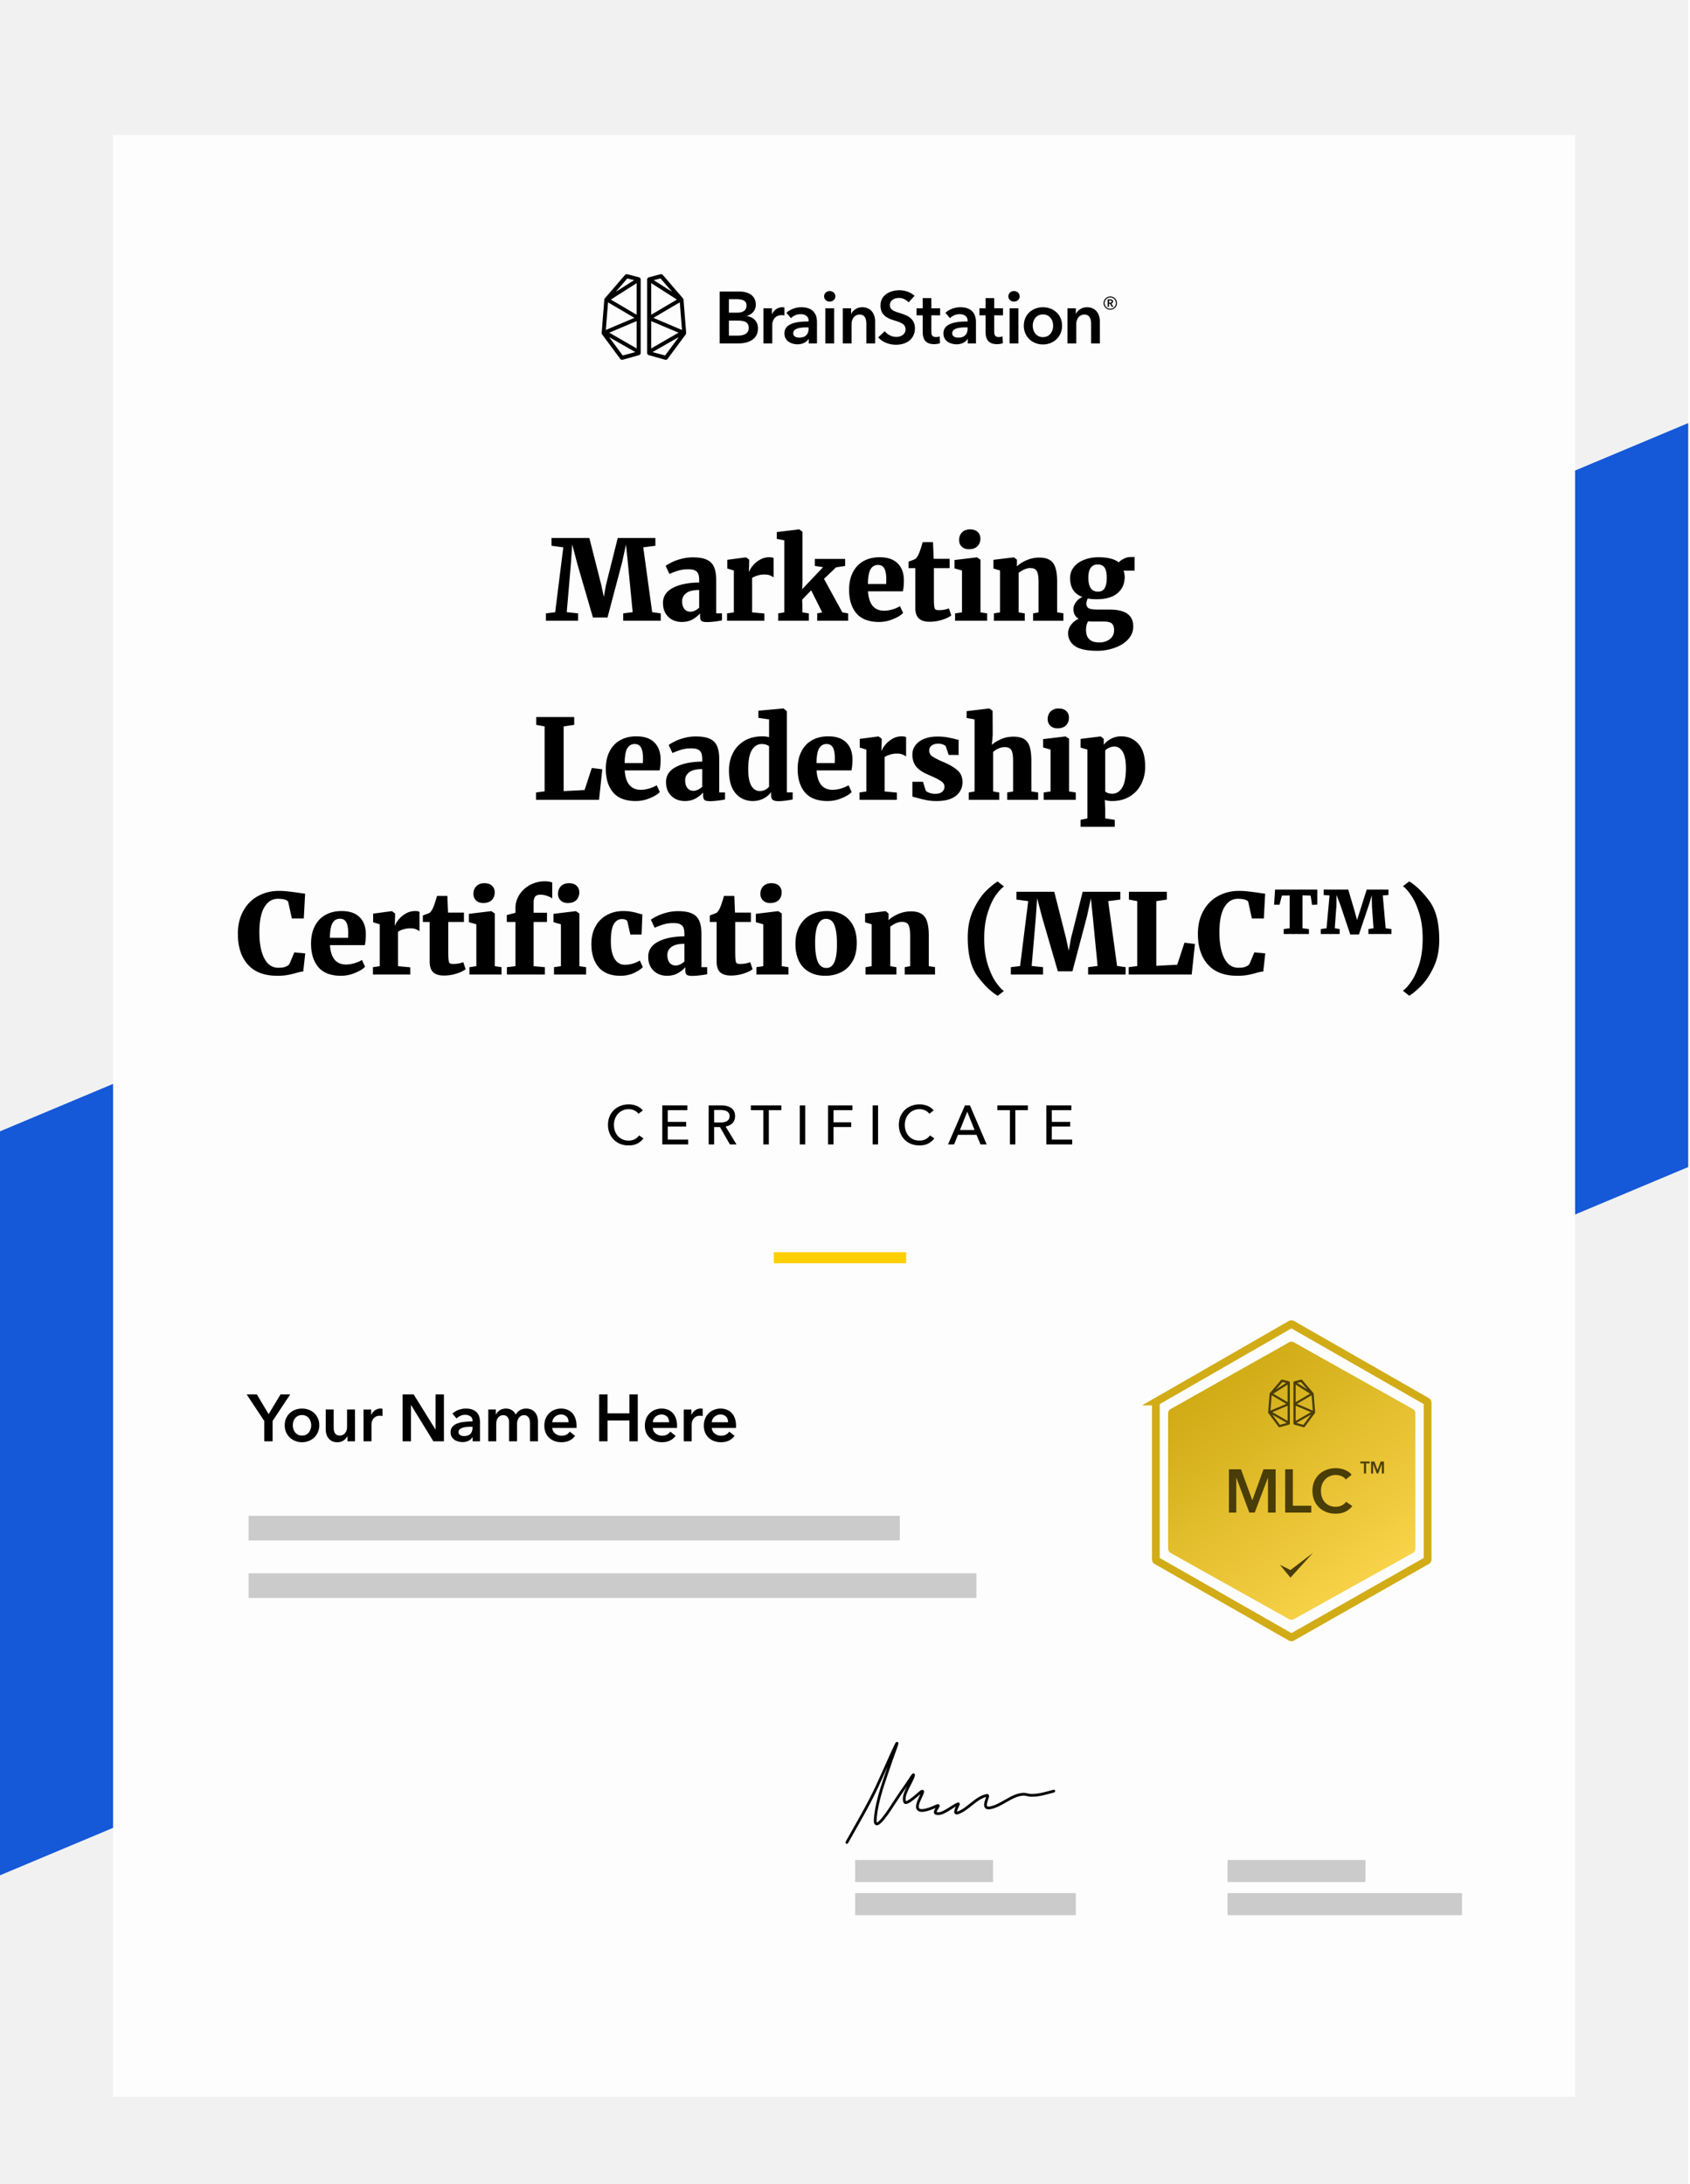 <svg xmlns="http://www.w3.org/2000/svg" width="387" height="500" fill="none"><path fill="#F1F1F1" d="M0 0h386.591v500H0z"/><path fill="#1558D8" d="M386.592 96.858 0 259.005v170.323l386.592-162.147V96.858Z"/><g filter="url(#marketing-leadership-cert-filter)"><path fill="#FDFDFD" d="M25.899 25.899h334.793v449.128H25.899z"/></g><path fill="#000" d="m60.512 325.314-4.032-6.079h2.334l2.699 4.517 2.729-4.517h2.213l-4.032 6.079v4.654h-1.91v-4.654Zm4.69.985c0-.576.1-1.096.303-1.561.212-.475.495-.879.849-1.213a3.718 3.718 0 0 1 1.258-.773c.485-.182 1-.273 1.546-.273s1.061.091 1.547.273c.485.182.904.44 1.258.773.354.334.632.738.834 1.213.212.465.318.985.318 1.561a3.82 3.82 0 0 1-.318 1.577c-.202.475-.48.884-.834 1.228a3.9 3.9 0 0 1-1.258.788c-.486.192-1.001.289-1.547.289a4.164 4.164 0 0 1-1.546-.289 3.9 3.9 0 0 1-1.258-.788 3.927 3.927 0 0 1-.85-1.228c-.202-.475-.303-1-.303-1.577Zm1.849 0c0 .283.04.566.121.849.091.283.223.536.394.758.172.223.39.405.652.546.263.142.576.212.94.212s.677-.07.94-.212a2.01 2.01 0 0 0 .652-.546c.172-.222.298-.475.38-.758.09-.283.136-.566.136-.849 0-.283-.046-.561-.137-.833a2.225 2.225 0 0 0-.379-.758c-.172-.223-.389-.4-.652-.531-.263-.142-.576-.212-.94-.212s-.677.07-.94.212c-.263.131-.48.308-.652.531a2.456 2.456 0 0 0-.394.758c-.08.272-.121.55-.121.833Zm14.24 3.669h-1.727v-1.167h-.03c-.162.364-.445.687-.85.97-.394.273-.864.41-1.41.41-.475 0-.884-.081-1.228-.243a2.59 2.59 0 0 1-.833-.667 2.738 2.738 0 0 1-.47-.94 3.957 3.957 0 0 1-.152-1.092v-4.548h1.82v4.033c0 .212.014.435.045.667.03.232.096.445.197.637.1.182.237.333.41.455.181.121.419.181.712.181.283 0 .53-.055.743-.166.222-.122.399-.273.53-.455.142-.182.248-.389.319-.622.07-.242.106-.485.106-.727v-4.003h1.819v7.277Zm1.957-7.277h1.743v1.213h.03a2.66 2.66 0 0 1 .85-1.031 2.116 2.116 0 0 1 1.5-.379c.082 0 .152.01.213.03v1.668a2.69 2.69 0 0 0-.318-.061 1.974 1.974 0 0 0-.243-.015c-.414 0-.748.076-1 .228-.253.151-.45.333-.592.546a1.953 1.953 0 0 0-.288.651c-.05.223-.076.4-.076.531v3.896h-1.819v-7.277Zm8.949-3.456h2.531l4.988 8.035h.03v-8.035h1.911v10.733h-2.426l-5.094-8.293h-.03v8.293h-1.91v-10.733Zm16.028 9.808h-.045c-.182.324-.475.592-.879.804a3.05 3.05 0 0 1-1.38.303c-.293 0-.601-.04-.925-.121a2.798 2.798 0 0 1-.879-.364 2.44 2.44 0 0 1-.667-.697c-.172-.293-.258-.652-.258-1.077 0-.545.152-.98.455-1.304a3.042 3.042 0 0 1 1.198-.742 6.469 6.469 0 0 1 1.607-.334 17.116 17.116 0 0 1 1.743-.091v-.182c0-.455-.167-.788-.5-1-.324-.223-.713-.334-1.168-.334-.384 0-.753.081-1.106.243a2.962 2.962 0 0 0-.88.591l-.94-1.107c.415-.384.89-.672 1.426-.864a4.942 4.942 0 0 1 1.652-.288c.647 0 1.177.091 1.592.273.424.182.758.419 1 .712.243.294.41.622.501.986.101.364.151.728.151 1.091v4.427h-1.698v-.925Zm-.03-2.395h-.409a9.7 9.7 0 0 0-.925.046c-.323.02-.622.075-.895.166-.272.081-.5.203-.682.364-.182.152-.273.364-.273.637 0 .172.036.318.107.44a.97.97 0 0 0 .303.273c.121.07.257.121.409.151.152.03.303.046.455.046.626 0 1.102-.167 1.425-.501.323-.333.485-.788.485-1.364v-.258Zm12.307-4.169c.475 0 .88.086 1.213.258.344.161.622.379.834.652.222.273.384.586.485.94.101.353.152.717.152 1.091v4.548h-1.819v-4.032c0-.213-.016-.435-.046-.667a1.722 1.722 0 0 0-.197-.622 1.263 1.263 0 0 0-.425-.47c-.171-.121-.404-.182-.697-.182-.283 0-.525.061-.728.182a1.593 1.593 0 0 0-.5.47 2.016 2.016 0 0 0-.288.652 2.734 2.734 0 0 0-.091.697v3.972h-1.819v-4.396c0-.455-.111-.829-.334-1.122-.212-.303-.551-.455-1.015-.455-.273 0-.511.061-.713.182a1.494 1.494 0 0 0-.5.44 2.264 2.264 0 0 0-.288.636 2.8 2.8 0 0 0-.091.713v4.002h-1.82v-7.277h1.729v1.168h.03c.081-.182.187-.354.318-.516.142-.162.304-.308.486-.44a2.29 2.29 0 0 1 .651-.303 2.53 2.53 0 0 1 .804-.121c.566 0 1.036.126 1.41.379.374.253.662.586.864 1.001.243-.445.566-.784.97-1.016.405-.243.88-.364 1.425-.364Zm9.698 3.123c0-.232-.036-.455-.106-.667a1.446 1.446 0 0 0-.304-.561 1.424 1.424 0 0 0-.545-.379 1.752 1.752 0 0 0-.758-.152c-.546 0-1.011.167-1.395.501-.374.323-.581.743-.622 1.258h3.73Zm1.819.819v.242c0 .081-.005.162-.015.243h-5.534c.021.263.086.505.197.728.122.212.278.399.47.56.192.152.41.273.652.364.243.091.496.137.758.137.455 0 .839-.081 1.152-.243.314-.172.572-.404.774-.697l1.212.97c-.717.97-1.758 1.456-3.123 1.456a4.553 4.553 0 0 1-1.561-.258 3.886 3.886 0 0 1-1.243-.758 3.539 3.539 0 0 1-.819-1.183 4.253 4.253 0 0 1-.288-1.607c0-.586.096-1.117.288-1.592a3.633 3.633 0 0 1 2.032-2.016 4.045 4.045 0 0 1 1.531-.288c.505 0 .97.086 1.395.258.434.161.808.409 1.121.743.314.323.556.732.728 1.228.182.485.273 1.056.273 1.713Zm5.188-7.186h1.91v4.336h5.019v-4.336h1.91v10.733h-1.91v-4.76h-5.019v4.76h-1.91v-10.733Zm16.014 6.367a2.09 2.09 0 0 0-.107-.667 1.43 1.43 0 0 0-.303-.561 1.42 1.42 0 0 0-.546-.379 1.746 1.746 0 0 0-.758-.152c-.545 0-1.01.167-1.394.501-.374.323-.581.743-.622 1.258h3.73Zm1.819.819v.242c0 .081-.005.162-.015.243h-5.534c.02.263.086.505.197.728.121.212.278.399.47.56.192.152.409.273.652.364.243.091.495.137.758.137.455 0 .839-.081 1.152-.243.314-.172.571-.404.773-.697l1.213.97c-.717.97-1.758 1.456-3.123 1.456a4.553 4.553 0 0 1-1.561-.258 3.875 3.875 0 0 1-1.243-.758 3.539 3.539 0 0 1-.819-1.183 4.253 4.253 0 0 1-.288-1.607c0-.586.096-1.117.288-1.592a3.633 3.633 0 0 1 2.031-2.016 4.05 4.05 0 0 1 1.532-.288c.505 0 .97.086 1.394.258.435.161.809.409 1.122.743.314.323.556.732.728 1.228.182.485.273 1.056.273 1.713Zm1.534-3.73h1.744v1.213h.03c.202-.424.485-.768.849-1.031a2.116 2.116 0 0 1 1.501-.379c.081 0 .152.01.212.03v1.668a2.673 2.673 0 0 0-.318-.061 1.981 1.981 0 0 0-.243-.015c-.414 0-.748.076-1 .228a1.81 1.81 0 0 0-.592.546 1.97 1.97 0 0 0-.288.651c-.05.223-.075.4-.075.531v3.896h-1.82v-7.277Zm10.153 2.911c0-.232-.035-.455-.106-.667a1.457 1.457 0 0 0-.303-.561 1.435 1.435 0 0 0-.546-.379 1.749 1.749 0 0 0-.758-.152c-.546 0-1.011.167-1.395.501a1.778 1.778 0 0 0-.621 1.258h3.729Zm1.819.819v.242c0 .081-.005.162-.015.243h-5.533c.02.263.085.505.197.728.121.212.278.399.47.56.192.152.409.273.651.364.243.091.496.137.758.137.455 0 .839-.081 1.153-.243a2.23 2.23 0 0 0 .773-.697l1.213.97c-.718.97-1.759 1.456-3.123 1.456a4.558 4.558 0 0 1-1.562-.258 3.886 3.886 0 0 1-1.243-.758 3.539 3.539 0 0 1-.819-1.183 4.253 4.253 0 0 1-.288-1.607c0-.586.096-1.117.288-1.592a3.633 3.633 0 0 1 2.032-2.016 4.045 4.045 0 0 1 1.531-.288c.505 0 .97.086 1.395.258.434.161.808.409 1.122.743.313.323.556.732.727 1.228.182.485.273 1.056.273 1.713Z"/><path fill="#CBCBCB" d="M195.823 425.83h31.584v5.053h-31.584zM56.929 347.034h149.123v5.639H56.929zM56.929 360.192h166.667v5.639H56.929zM281.1 425.83h31.584v5.053H281.1zM195.823 433.411h50.535v5.053h-50.535zM281.1 433.411h53.693v5.053H281.1z"/><path stroke="#000" stroke-linecap="round" stroke-linejoin="round" stroke-width=".632" d="M193.927 421.803c2.34-4.19 4.812-8.33 6.849-12.675 1.475-3.146 2.822-6.35 4.318-9.487 1.076-2.254-.881 2.941-.958 3.175-1.429 4.349-3.346 9.015-3.705 13.603-.296 3.772 3.831-2.934 4.203-3.501 1.05-1.597 2.107-3.187 3.22-4.743.419-.586 1.493-2.405 1.329-1.707-.363 1.547-2.738 4.528-1.98 6.099.366.76 3.317-2.093 3.718-2.359.655-.437.274.316.153.627-.326.836-1.19 2.168-.946 3.1.357 1.355 3.616-.131 4.319-.465 1.31-.621-.94 1.385-.077 1.682 1.434.493 3.742-1.732 5.06-2.184.274-.094-1.444 2.542-.064 2.058 2.352-.825 4.218-3.589 6.67-3.99.688-.113-1.667 3.307.753 2.836 2.602-.507 4.826-2.932 7.475-3.1.636-.04 1.251.241 1.891.251 1.777.028 3.457-.519 5.149-.966"/><path fill="#000" fill-rule="evenodd" d="M166.913 76.847h1.896c1.09 0 2.651-.218 2.651-1.777 0-1.24-.856-1.677-2.568-1.677h-1.979v3.454Zm0-5.265h1.879c1.409 0 2.164-.587 2.164-1.61 0-1.057-.755-1.476-2.349-1.476h-1.694v3.086Zm-2.114-4.829h4.63c1.796 0 3.641.822 3.641 2.985 0 1.341-.839 2.23-2.063 2.599v.033c1.493.202 2.567 1.208 2.567 2.8 0 2.583-2.249 3.455-4.497 3.455h-4.278V66.753ZM174.832 70.576h1.93v1.341h.033c.437-.922 1.292-1.576 2.349-1.576.151 0 .353.017.487.05v1.845a2.354 2.354 0 0 0-.621-.084c-1.812 0-2.164 1.576-2.164 2.163v4.31h-2.014v-8.05ZM185.168 74.953h-.453c-1.275 0-3.07.15-3.07 1.341 0 .771.721 1.006 1.409 1.006 1.376 0 2.114-.788 2.114-2.062v-.285Zm.033 2.65h-.05c-.402.703-1.359 1.223-2.5 1.223-1.292 0-3.02-.62-3.02-2.498 0-2.398 3.02-2.734 5.537-2.734v-.2c0-.99-.839-1.477-1.846-1.477-.855 0-1.677.403-2.198.923l-1.04-1.224c.906-.839 2.181-1.275 3.406-1.275 2.886 0 3.591 1.778 3.591 3.388v4.896h-1.88v-1.023ZM188.993 78.625h2.014v-8.049h-2.014v8.049Zm.99-11.989c.738 0 1.309.52 1.309 1.207 0 .688-.571 1.207-1.309 1.207s-1.275-.57-1.275-1.207c0-.637.537-1.207 1.275-1.207ZM192.987 70.576h1.912v1.291h.034c.352-.805 1.309-1.526 2.5-1.526 2.097 0 2.97 1.61 2.97 3.253v5.03h-2.014v-4.46c0-.955-.218-2.146-1.51-2.146-1.275 0-1.879 1.107-1.879 2.18v4.427h-2.013v-8.05ZM208.054 69.234c-.453-.587-1.343-1.022-2.181-1.022-.974 0-2.098.47-2.098 1.626 0 1.09.923 1.409 2.265 1.828 1.527.47 3.473 1.14 3.473 3.47 0 2.55-1.996 3.79-4.328 3.79-1.544 0-3.138-.587-4.078-1.693l1.51-1.409c.588.805 1.661 1.308 2.601 1.308.99 0 2.148-.486 2.148-1.76 0-1.241-1.242-1.593-2.735-2.063-1.443-.453-3.003-1.157-3.003-3.37 0-2.415 2.198-3.488 4.345-3.488 1.192 0 2.55.42 3.456 1.274l-1.375 1.51ZM209.883 72.186v-1.61h1.409v-2.33h1.98v2.33h2.013v1.61h-2.013v3.74c0 .72.168 1.24 1.057 1.24.268 0 .621-.05.856-.168l.067 1.577c-.352.134-.89.218-1.343.218-2.13 0-2.617-1.308-2.617-2.851v-3.756h-1.409ZM221.577 74.953h-.453c-1.275 0-3.07.15-3.07 1.341 0 .771.721 1.006 1.409 1.006 1.376 0 2.114-.788 2.114-2.062v-.285Zm.034 2.65h-.051c-.402.703-1.358 1.223-2.499 1.223-1.292 0-3.02-.62-3.02-2.498 0-2.398 3.02-2.734 5.536-2.734v-.2c0-.99-.839-1.477-1.845-1.477-.856 0-1.678.403-2.198.923l-1.04-1.224c.906-.839 2.18-1.275 3.405-1.275 2.886 0 3.591 1.778 3.591 3.388v4.896h-1.879v-1.023ZM224.28 72.186v-1.61h1.41v-2.33h1.98v2.33h2.013v1.61h-2.013v3.74c0 .72.168 1.24 1.057 1.24.268 0 .62-.05.855-.168l.068 1.577c-.353.134-.89.218-1.343.218-2.131 0-2.617-1.308-2.617-2.851v-3.756h-1.41ZM231.193 78.625h2.013v-8.049h-2.013v8.049Zm.99-11.989c.738 0 1.309.52 1.309 1.207 0 .688-.571 1.207-1.309 1.207-.739 0-1.275-.57-1.275-1.207 0-.637.536-1.207 1.275-1.207ZM238.827 77.183c1.594 0 2.332-1.358 2.332-2.616s-.738-2.582-2.332-2.582c-1.594 0-2.332 1.324-2.332 2.582 0 1.258.738 2.616 2.332 2.616Zm0-6.842c2.433 0 4.379 1.694 4.379 4.226s-1.946 4.293-4.379 4.293-4.379-1.761-4.379-4.293 1.946-4.226 4.379-4.226ZM244.448 70.576h1.913v1.291h.033c.353-.805 1.309-1.526 2.5-1.526 2.097 0 2.97 1.61 2.97 3.253v5.03h-2.013v-4.46c0-.955-.218-2.146-1.51-2.146-1.276 0-1.88 1.107-1.88 2.18v4.427h-2.013v-8.05ZM254.205 69.278a.664.664 0 0 0 .256-.05c.08-.034.12-.102.12-.205 0-.094-.037-.157-.111-.188a.58.58 0 0 0-.231-.047h-.282v.49h.248Zm-.557-.752h.604c.081 0 .159.01.235.027a.63.63 0 0 1 .205.087c.06.04.108.092.144.155.036.062.054.14.054.234a.432.432 0 0 1-.108.306.533.533 0 0 1-.288.157l.463.752h-.376l-.402-.718h-.222v.718h-.309v-1.718Zm-.692.865c0 .175.034.34.101.497.067.156.159.294.275.412a1.273 1.273 0 0 0 .913.38 1.267 1.267 0 0 0 .914-.38c.116-.118.207-.256.274-.412.068-.157.102-.322.102-.497a1.297 1.297 0 0 0-.376-.912 1.3 1.3 0 0 0-1.417-.275 1.3 1.3 0 0 0-.41.275 1.3 1.3 0 0 0-.376.912Zm-.241 0a1.502 1.502 0 0 1 .45-1.077 1.58 1.58 0 0 1 .486-.325c.186-.08.384-.12.594-.12.211 0 .409.04.595.12.185.08.348.189.486.326a1.518 1.518 0 0 1 .45 1.076c0 .21-.041.407-.121.59a1.529 1.529 0 0 1-1.41.92 1.519 1.519 0 0 1-1.08-.44 1.513 1.513 0 0 1-.329-.48 1.445 1.445 0 0 1-.121-.59ZM145.784 72.061l-5.895-3.478 5.896-3.762-.001 7.24Zm-6.267 4.103 6.267-2.651.001 6.256-6.268-3.605Zm3.091 5.223-3.135-4.216 6.011 3.438-2.876.778Zm-3.373-12.168 6.043 3.553-6.547 2.773.504-6.326Zm4.417-5.472 1.558.384-4.212 2.683 2.654-3.067Zm2.66-.264-2.655-.692a.56.56 0 0 0-.554.174l-4.571 5.31a.649.649 0 0 0-.152.361l-.599 7.535a.62.62 0 0 0 .117.409l4.124 5.571a.545.545 0 0 0 .581.2l3.714-1.036a.536.536 0 0 0 .394-.515l-.001-7.651.001-9.15a.533.533 0 0 0-.399-.516ZM149.627 72.772l6.043-3.553.503 6.326-6.546-2.773Zm2.669 8.615-2.876-.778 6.011-3.438-3.135 4.216Zm-3.176-7.874 6.268 2.651-6.268 3.605v-6.256Zm5.895-4.93-5.895 3.479V64.82l5.895 3.763Zm-3.763-4.836 2.654 3.067-4.212-2.682 1.558-.385Zm5.12 4.527-4.571-5.309a.559.559 0 0 0-.554-.174l-2.655.693a.534.534 0 0 0-.399.516l.001 9.149-.001 7.65c0 .241.162.453.394.516l3.715 1.035a.546.546 0 0 0 .581-.199l4.123-5.57a.627.627 0 0 0 .118-.41l-.6-7.535a.649.649 0 0 0-.152-.362Z" clip-rule="evenodd"/><path fill="#000" d="m128.993 125.307-2.703-.357v-1.785h8.67l2.703 10.659.612 2.83.51-2.83 2.677-10.659h8.619v1.785l-2.779.357 2.04 14.841 1.963.28v1.683h-8.593v-1.683l2.167-.28-1.071-10.991-.459-4.488-.892 4.08-3.341 12.623h-3.34l-3.57-12.266-1.173-4.462-.306 4.513-.944 10.991 2.601.28v1.683h-7.369v-1.683l2.116-.255 1.862-14.866Zm22.827 12.724c0-1.496.756-2.643 2.269-3.442 1.53-.799 3.536-1.207 6.018-1.224v-.51c0-.612-.068-1.097-.204-1.454a1.403 1.403 0 0 0-.739-.79c-.357-.187-.884-.281-1.581-.281-.833 0-1.581.102-2.244.306a15.29 15.29 0 0 0-2.04.765l-.867-1.836c.272-.221.714-.484 1.326-.79.612-.323 1.343-.595 2.193-.816a10.165 10.165 0 0 1 2.703-.357c1.36 0 2.422.178 3.187.535.782.357 1.335.91 1.658 1.658.34.748.51 1.768.51 3.06v7.573h1.326v1.607a18.9 18.9 0 0 1-1.632.255c-.697.085-1.292.127-1.785.127-.646 0-1.08-.093-1.301-.28-.204-.187-.306-.561-.306-1.122v-.587c-.425.51-.994.969-1.708 1.377-.714.391-1.539.587-2.474.587-.799 0-1.53-.17-2.193-.51a4.127 4.127 0 0 1-1.555-1.505c-.374-.663-.561-1.445-.561-2.346Zm6.298 2.015c.306 0 .646-.085 1.02-.255.374-.187.697-.408.969-.663v-4.055c-1.326 0-2.312.238-2.958.714-.629.476-.943 1.088-.943 1.836 0 .765.17 1.36.51 1.785.34.425.807.638 1.402.638Zm8.372.382 1.556-.229v-9.588l-1.505-.459v-1.989l4.233-.561h.077l.714.535v.612l-.077 2.117h.077c.119-.391.391-.842.816-1.352.425-.527.96-.977 1.606-1.351a4.145 4.145 0 0 1 2.142-.587c.442 0 .782.06 1.02.179v4.437a3.488 3.488 0 0 0-.892-.485c-.306-.119-.706-.178-1.199-.178a5.06 5.06 0 0 0-1.657.255c-.493.153-.884.331-1.173.535v7.88l2.805.255v1.657h-8.543v-1.683Zm13.119-16.728-1.734-.331v-1.556l5.075-.612h.076l.74.536v11.908l-.077 1.25 4.794-5.049-1.887-.281v-1.606h6.936v1.606l-2.091.332-2.754 2.626 4.208 7.676 1.326.229v1.683h-7.089v-1.683l1.147-.229-2.524-5.049-2.066 2.142.051 1.3v1.607l1.479.229v1.683h-7.012v-1.683l1.402-.229V123.7Zm21.687 18.692c-2.329 0-4.054-.655-5.176-1.964-1.122-1.326-1.683-3.128-1.683-5.406 0-1.547.289-2.881.867-4.003.578-1.122 1.385-1.972 2.422-2.55 1.054-.595 2.287-.893 3.698-.893 1.785 0 3.145.451 4.08 1.352.952.901 1.445 2.176 1.479 3.825 0 1.088-.077 1.963-.23 2.626h-7.981c.085 1.445.433 2.55 1.045 3.315.629.748 1.505 1.122 2.627 1.122.629 0 1.283-.102 1.963-.306.697-.221 1.258-.467 1.683-.739l.714 1.555c-.442.493-1.198.961-2.269 1.403a8.303 8.303 0 0 1-3.239.663Zm1.632-8.696.026-1.071c0-1.071-.145-1.887-.434-2.448-.289-.561-.782-.841-1.479-.841-.714 0-1.266.314-1.657.943-.391.612-.604 1.751-.638 3.417h4.182Zm9.963 8.645c-1.122 0-1.955-.255-2.499-.765-.527-.527-.79-1.335-.79-2.423v-9.078h-1.556v-1.479l.51-.204c.408-.136.765-.28 1.071-.433.34-.323.612-.748.816-1.275.255-.612.536-1.471.842-2.576h2.371l.153 3.825h3.647v2.142h-3.596v6.758c0 .935.026 1.589.077 1.963.051.374.144.621.28.74.153.102.425.153.816.153.799 0 1.556-.136 2.27-.408l.535 1.606c-.476.391-1.181.731-2.116 1.02a9.54 9.54 0 0 1-2.831.434Zm8.956-16.601c-.663 0-1.199-.195-1.607-.586-.408-.391-.612-.893-.612-1.505 0-.714.221-1.3.663-1.759.459-.459 1.071-.689 1.836-.689.765 0 1.352.196 1.76.587.408.391.612.892.612 1.504 0 .731-.23 1.326-.689 1.785-.459.442-1.105.663-1.938.663h-.025Zm-1.556 4.871-1.708-.485v-1.912l5.1-.612h.051l.79.535v12.062l1.53.229v1.683h-7.344v-1.683l1.581-.229v-9.588Zm8.707 0-1.504-.459v-1.989l4.641-.561h.076l.663.535v.944l-.025.586c.595-.561 1.351-1.037 2.269-1.428a7.281 7.281 0 0 1 2.882-.586c1.02 0 1.819.187 2.397.561.595.357 1.02.935 1.275 1.734.272.799.408 1.887.408 3.264v6.987l1.428.204v1.708h-6.936v-1.683l1.249-.229v-6.962c0-.816-.059-1.445-.178-1.887-.102-.459-.289-.79-.561-.994-.272-.204-.663-.306-1.173-.306-.782 0-1.666.365-2.652 1.096v9.053l1.402.229v1.683h-7.063v-1.683l1.402-.229v-9.588Zm22.247 18.385c-2.346 0-4.046-.365-5.1-1.096-1.037-.731-1.556-1.709-1.556-2.933 0-.68.23-1.326.689-1.938a4.289 4.289 0 0 1 1.734-1.377c-.799-.459-1.199-1.19-1.199-2.193 0-.544.187-1.071.561-1.581a3.509 3.509 0 0 1 1.505-1.198c-1.887-.697-2.831-2.142-2.831-4.335 0-.969.289-1.811.867-2.525.578-.731 1.36-1.283 2.346-1.657.986-.391 2.074-.587 3.264-.587 2.125 0 3.681.391 4.667 1.173.238-.289.612-.561 1.122-.816a3.319 3.319 0 0 1 1.581-.408h.918v3.111h-2.525c.17.476.255.961.255 1.454 0 1.564-.552 2.805-1.657 3.723-1.105.918-2.678 1.377-4.718 1.377-.833 0-1.521-.06-2.065-.179a4.161 4.161 0 0 0-.255.638 2.505 2.505 0 0 0-.077.535c0 .527.196.893.587 1.097.391.187 1.105.28 2.142.28h2.626c3.587 0 5.381 1.284 5.381 3.851 0 1.122-.391 2.108-1.173 2.958-.782.85-1.811 1.496-3.086 1.938a11.585 11.585 0 0 1-4.003.688Zm.178-13.54c.714 0 1.224-.264 1.53-.791.323-.544.485-1.317.485-2.32 0-1.088-.162-1.879-.485-2.372-.323-.493-.841-.739-1.555-.739-1.445 0-2.168 1.003-2.168 3.009 0 2.142.731 3.213 2.193 3.213Zm.306 11.628c.935 0 1.734-.247 2.397-.74.663-.493.995-1.19.995-2.091 0-.714-.179-1.224-.536-1.53-.357-.289-.986-.433-1.887-.433h-2.601c-.272 0-.578-.017-.918-.051-.323.527-.484 1.181-.484 1.963 0 1.921 1.011 2.882 3.034 2.882Zm-127.018 19.223-1.913-.357v-1.785h8.696v1.785l-2.423.357v14.815l4.794-.255 1.658-5.049 2.397.306-.74 6.987h-14.433v-1.683l1.964-.255v-14.866Zm20.875 17.085c-2.329 0-4.055-.655-5.177-1.964-1.122-1.326-1.683-3.128-1.683-5.406 0-1.547.289-2.881.867-4.003.578-1.122 1.386-1.972 2.423-2.55 1.054-.595 2.286-.893 3.697-.893 1.785 0 3.145.451 4.08 1.352.952.901 1.445 2.176 1.479 3.825 0 1.088-.076 1.963-.229 2.626h-7.982c.085 1.445.434 2.55 1.046 3.315.629.748 1.504 1.122 2.626 1.122.629 0 1.284-.102 1.964-.306.697-.221 1.258-.467 1.683-.739l.714 1.555c-.442.493-1.199.961-2.27 1.403a8.298 8.298 0 0 1-3.238.663Zm1.632-8.696.025-1.071c0-1.071-.144-1.887-.433-2.448-.289-.561-.782-.841-1.479-.841-.714 0-1.267.314-1.658.943-.391.612-.603 1.751-.637 3.417h4.182Zm5.296 4.335c0-1.496.757-2.643 2.27-3.442 1.53-.799 3.536-1.207 6.018-1.224v-.51c0-.612-.068-1.097-.204-1.454a1.405 1.405 0 0 0-.74-.79c-.357-.187-.884-.281-1.581-.281-.833 0-1.581.102-2.244.306a15.29 15.29 0 0 0-2.04.765l-.867-1.836c.272-.221.714-.484 1.326-.79.612-.323 1.343-.595 2.193-.816a10.165 10.165 0 0 1 2.703-.357c1.36 0 2.423.178 3.188.535.782.357 1.334.91 1.657 1.658.34.748.51 1.768.51 3.06v7.573h1.326v1.607a18.9 18.9 0 0 1-1.632.255c-.697.085-1.292.127-1.785.127-.646 0-1.079-.093-1.3-.28-.204-.187-.306-.561-.306-1.122v-.587c-.425.51-.995.969-1.709 1.377-.714.391-1.538.587-2.473.587-.799 0-1.53-.17-2.193-.51a4.13 4.13 0 0 1-1.556-1.505c-.374-.663-.561-1.445-.561-2.346Zm6.299 2.015c.306 0 .646-.085 1.02-.255.374-.187.697-.408.969-.663v-4.055c-1.326 0-2.312.238-2.958.714-.629.476-.944 1.088-.944 1.836 0 .765.17 1.36.51 1.785.34.425.808.638 1.403.638Zm13.625 2.346c-1.632 0-2.958-.587-3.978-1.76s-1.53-2.932-1.53-5.278c0-1.411.289-2.703.867-3.876a6.848 6.848 0 0 1 2.601-2.831c1.156-.714 2.55-1.071 4.182-1.071.493 0 1.003.06 1.53.179V164.7l-2.448-.357v-1.632l5.635-.51h.128l.765.612v18.59h1.326v1.632c-1.309.255-2.397.382-3.264.382-.595 0-1.029-.102-1.301-.306-.255-.187-.382-.561-.382-1.122v-.637c-.408.595-.995 1.088-1.76 1.479a5.337 5.337 0 0 1-2.371.561Zm1.53-2.295c.476 0 .892-.094 1.249-.281.374-.204.672-.442.893-.714v-9.231c-.119-.153-.34-.28-.663-.382a3.13 3.13 0 0 0-.995-.153c-.952 0-1.708.459-2.269 1.377-.561.901-.842 2.38-.842 4.437 0 1.683.238 2.932.714 3.748.476.799 1.114 1.199 1.913 1.199Zm15.552 2.295c-2.329 0-4.054-.655-5.176-1.964-1.122-1.326-1.683-3.128-1.683-5.406 0-1.547.289-2.881.867-4.003.578-1.122 1.385-1.972 2.422-2.55 1.054-.595 2.287-.893 3.698-.893 1.785 0 3.145.451 4.08 1.352.952.901 1.445 2.176 1.479 3.825 0 1.088-.077 1.963-.23 2.626h-7.981c.085 1.445.433 2.55 1.045 3.315.629.748 1.505 1.122 2.627 1.122.629 0 1.283-.102 1.963-.306.697-.221 1.258-.467 1.683-.739l.714 1.555c-.442.493-1.198.961-2.269 1.403a8.303 8.303 0 0 1-3.239.663Zm1.632-8.696.026-1.071c0-1.071-.145-1.887-.434-2.448-.289-.561-.782-.841-1.479-.841-.714 0-1.266.314-1.657.943-.391.612-.604 1.751-.638 3.417h4.182Zm5.679 6.732 1.556-.229v-9.588l-1.505-.459v-1.989l4.233-.561h.077l.714.535v.612l-.077 2.117h.077c.119-.391.391-.842.816-1.352.425-.527.96-.977 1.606-1.351a4.145 4.145 0 0 1 2.142-.587c.442 0 .782.06 1.02.179v4.437a3.488 3.488 0 0 0-.892-.485c-.306-.119-.706-.178-1.199-.178a5.06 5.06 0 0 0-1.657.255c-.493.153-.884.331-1.173.535v7.88l2.805.255v1.657h-8.543v-1.683Zm15.159-.433c.119.187.391.357.816.51a4.03 4.03 0 0 0 1.326.229c.697 0 1.224-.144 1.581-.433.374-.306.561-.697.561-1.173 0-.51-.238-.927-.714-1.25-.476-.34-1.258-.748-2.346-1.224l-.969-.433c-1.105-.493-1.938-1.088-2.499-1.785-.544-.714-.816-1.615-.816-2.703 0-.782.23-1.479.689-2.091.459-.629 1.122-1.122 1.989-1.479s1.887-.536 3.06-.536c.816 0 1.521.051 2.116.153.595.102 1.199.23 1.811.383.408.119.714.187.918.204v3.468h-2.27l-.663-1.964c-.085-.153-.289-.289-.612-.408a2.8 2.8 0 0 0-1.096-.204c-.646 0-1.156.145-1.53.434-.374.272-.561.646-.561 1.122 0 .544.212.977.637 1.3.425.306 1.105.672 2.04 1.097l.536.229c1.377.578 2.456 1.207 3.238 1.887.782.663 1.173 1.581 1.173 2.754 0 1.258-.501 2.295-1.504 3.111-1.003.799-2.482 1.199-4.437 1.199-.901 0-1.7-.077-2.397-.23a27.802 27.802 0 0 1-2.295-.561l-.842-.229v-3.392h2.423l.637 2.015Zm11.178-16.295-1.811-.331v-1.556l5.126-.612h.076l.74.536.025 5.533-.204 2.27c.527-.493 1.224-.927 2.091-1.301.867-.391 1.819-.586 2.856-.586 1.071 0 1.904.195 2.499.586.595.391 1.012.986 1.25 1.785.238.799.357 1.862.357 3.188v6.987l1.555.229v1.683h-7.089v-1.683l1.352-.229v-6.962c0-1.19-.128-2.014-.383-2.473-.255-.476-.773-.714-1.555-.714-.476 0-.952.11-1.428.331a4.032 4.032 0 0 0-1.199.765v9.053l1.403.229v1.683h-6.987v-1.683l1.326-.229V164.7Zm18.965 2.04c-.663 0-1.198-.195-1.606-.586-.408-.391-.612-.893-.612-1.505 0-.714.221-1.3.663-1.759.459-.459 1.071-.689 1.836-.689.765 0 1.351.196 1.759.587.408.391.612.892.612 1.504 0 .731-.229 1.326-.688 1.785-.459.442-1.105.663-1.938.663h-.026Zm-1.555 4.871-1.709-.485v-1.912l5.1-.612h.051l.791.535v12.062l1.53.229v1.683h-7.344v-1.683l1.581-.229v-9.588Zm21.661 3.952c0 1.411-.298 2.712-.893 3.902-.578 1.19-1.445 2.142-2.601 2.856-1.139.714-2.516 1.071-4.131 1.071-.272 0-.569-.026-.892-.077a3.602 3.602 0 0 1-.714-.178l.076 2.065v2.168l2.193.331v1.581h-7.828v-1.581l1.555-.331v-15.759l-1.555-.459v-1.989l4.564-.561h.051l.689.535v1.377c.391-.527.935-.977 1.632-1.351a4.752 4.752 0 0 1 2.32-.587c1.632 0 2.958.578 3.978 1.734 1.037 1.139 1.556 2.89 1.556 5.253Zm-7.038-4.641c-.442 0-.859.094-1.25.281-.391.17-.68.382-.867.637v9.333c.119.153.323.281.612.383.306.102.638.153.995.153.952 0 1.708-.459 2.269-1.377.578-.918.867-2.406.867-4.463 0-1.666-.238-2.907-.714-3.723-.476-.816-1.113-1.224-1.912-1.224Zm-191.728 52.47c-2.941 0-5.177-.85-6.707-2.55-1.53-1.717-2.295-4.063-2.295-7.038 0-2.006.408-3.749 1.224-5.228.816-1.496 1.938-2.635 3.366-3.417 1.428-.799 3.043-1.198 4.845-1.198.714 0 1.402.042 2.066.127.663.068 1.462.17 2.397.306.73.119 1.232.187 1.504.204l-.306 5.687h-2.728l-.867-3.902c-.374-.408-1.156-.612-2.346-.612-1.31 0-2.346.655-3.111 1.964-.748 1.292-1.123 3.196-1.123 5.712 0 2.448.366 4.411 1.097 5.89.748 1.479 1.828 2.219 3.239 2.219.696 0 1.223-.068 1.58-.204a2.54 2.54 0 0 0 .944-.587l1.148-2.728 2.498.229-.459 4.157c-.492.034-1.096.161-1.81.382-.68.187-1.326.332-1.938.434-.595.102-1.335.153-2.219.153Zm14.614 0c-2.33 0-4.055-.655-5.177-1.964-1.122-1.326-1.683-3.128-1.683-5.406 0-1.547.29-2.881.867-4.003.578-1.122 1.386-1.972 2.423-2.55 1.054-.595 2.286-.893 3.697-.893 1.785 0 3.145.451 4.08 1.352.952.901 1.445 2.176 1.48 3.825 0 1.088-.077 1.963-.23 2.626h-7.982c.085 1.445.434 2.55 1.046 3.315.629.748 1.504 1.122 2.626 1.122.63 0 1.284-.102 1.964-.306.697-.221 1.258-.467 1.683-.739l.714 1.555c-.442.493-1.199.961-2.27 1.403a8.3 8.3 0 0 1-3.238.663Zm1.632-8.696.025-1.071c0-1.071-.144-1.887-.433-2.448-.29-.561-.782-.841-1.48-.841-.713 0-1.266.314-1.657.943-.39.612-.603 1.751-.637 3.417h4.182Zm5.679 6.732 1.556-.229v-9.588l-1.505-.459v-1.989l4.233-.561h.076l.715.535v.612l-.077 2.117h.076c.12-.391.392-.842.817-1.352.424-.527.96-.977 1.606-1.351a4.145 4.145 0 0 1 2.142-.587c.442 0 .782.06 1.02.179v4.437a3.491 3.491 0 0 0-.892-.485c-.306-.119-.706-.178-1.199-.178-.612 0-1.164.085-1.657.255-.493.153-.885.331-1.174.535v7.88l2.805.255v1.657h-8.542v-1.683Zm16.281 1.913c-1.122 0-1.955-.255-2.5-.765-.526-.527-.79-1.335-.79-2.423v-9.078h-1.555v-1.479l.51-.204c.408-.136.765-.28 1.07-.433.34-.323.613-.748.817-1.275.255-.612.535-1.471.841-2.576h2.372l.153 3.825h3.646v2.142h-3.595v6.758c0 .935.025 1.589.076 1.963.051.374.145.621.281.74.153.102.425.153.816.153.799 0 1.555-.136 2.269-.408l.536 1.606c-.476.391-1.182.731-2.117 1.02a9.533 9.533 0 0 1-2.83.434Zm8.956-16.601c-.663 0-1.199-.195-1.607-.586-.408-.391-.612-.893-.612-1.505 0-.714.221-1.3.663-1.759.459-.459 1.071-.689 1.836-.689.765 0 1.352.196 1.76.587.408.391.612.892.612 1.504 0 .731-.23 1.326-.689 1.785-.459.442-1.105.663-1.938.663h-.025Zm-1.556 4.871-1.708-.485v-1.912l5.1-.612h.051l.79.535v12.062l1.53.229v1.683h-7.344v-1.683l1.581-.229v-9.588Zm8.962-.536h-1.989v-1.581l1.989-.51v-1.071a5.56 5.56 0 0 1 .918-3.111 6.558 6.558 0 0 1 2.448-2.218 7.083 7.083 0 0 1 3.34-.816c.629 0 1.199.085 1.709.255v3.697c-.187-.204-.553-.399-1.097-.586a4.552 4.552 0 0 0-1.606-.306c-.561 0-.961.144-1.199.433-.238.289-.357.765-.357 1.428v2.27h3.06v2.116h-3.06v10.124l2.576.229v1.683h-8.696v-1.683l1.964-.229v-10.124ZM130 206.74c-.663 0-1.198-.195-1.606-.586-.408-.391-.612-.893-.612-1.505 0-.714.221-1.3.663-1.759.459-.459 1.071-.689 1.836-.689.765 0 1.351.196 1.759.587.408.391.612.892.612 1.504 0 .731-.229 1.326-.688 1.785-.459.442-1.105.663-1.938.663H130Zm-1.555 4.871-1.709-.485v-1.912l5.1-.612h.051l.791.535v12.062l1.53.229v1.683h-7.344v-1.683l1.581-.229v-9.588Zm6.976 4.513c0-1.513.306-2.839.918-3.978a6.389 6.389 0 0 1 2.575-2.626c1.105-.629 2.38-.944 3.825-.944.714 0 1.326.051 1.836.153.527.085 1.063.213 1.607.383.493.136.799.212.918.229l-.179 4.616h-2.575l-.663-2.933c-.051-.221-.196-.374-.434-.459-.221-.102-.493-.153-.816-.153-.799 0-1.428.391-1.887 1.173-.442.782-.663 2.083-.663 3.902 0 1.734.281 3.068.842 4.003.578.918 1.351 1.377 2.32 1.377a6.51 6.51 0 0 0 3.468-.969l.689 1.505c-.408.459-1.08.909-2.015 1.351-.935.425-1.972.638-3.111.638-2.227 0-3.893-.655-4.998-1.964-1.105-1.326-1.657-3.094-1.657-5.304Zm13.016 2.907c0-1.496.756-2.643 2.269-3.442 1.53-.799 3.536-1.207 6.018-1.224v-.51c0-.612-.068-1.097-.204-1.454a1.403 1.403 0 0 0-.739-.79c-.357-.187-.884-.281-1.581-.281-.833 0-1.581.102-2.244.306a15.29 15.29 0 0 0-2.04.765l-.867-1.836c.272-.221.714-.484 1.326-.79.612-.323 1.343-.595 2.193-.816a10.165 10.165 0 0 1 2.703-.357c1.36 0 2.422.178 3.187.535.782.357 1.335.91 1.658 1.658.34.748.51 1.768.51 3.06v7.573h1.326v1.607a18.9 18.9 0 0 1-1.632.255c-.697.085-1.292.127-1.785.127-.646 0-1.08-.093-1.301-.28-.204-.187-.306-.561-.306-1.122v-.587c-.425.51-.994.969-1.708 1.377-.714.391-1.539.587-2.474.587-.799 0-1.53-.17-2.193-.51a4.127 4.127 0 0 1-1.555-1.505c-.374-.663-.561-1.445-.561-2.346Zm6.298 2.015c.306 0 .646-.085 1.02-.255.374-.187.697-.408.969-.663v-4.055c-1.326 0-2.312.238-2.958.714-.629.476-.943 1.088-.943 1.836 0 .765.17 1.36.51 1.785.34.425.807.638 1.402.638Zm12.656 2.295c-1.122 0-1.955-.255-2.499-.765-.527-.527-.79-1.335-.79-2.423v-9.078h-1.556v-1.479l.51-.204c.408-.136.765-.28 1.071-.433.34-.323.612-.748.816-1.275.255-.612.536-1.471.842-2.576h2.371l.153 3.825h3.647v2.142h-3.596v6.758c0 .935.026 1.589.077 1.963.051.374.144.621.28.74.153.102.425.153.816.153.799 0 1.556-.136 2.27-.408l.535 1.606c-.476.391-1.181.731-2.116 1.02a9.54 9.54 0 0 1-2.831.434Zm8.956-16.601c-.663 0-1.199-.195-1.607-.586-.408-.391-.612-.893-.612-1.505 0-.714.221-1.3.663-1.759.459-.459 1.071-.689 1.836-.689.765 0 1.352.196 1.76.587.408.391.612.892.612 1.504 0 .731-.23 1.326-.689 1.785-.459.442-1.105.663-1.938.663h-.025Zm-1.556 4.871-1.708-.485v-1.912l5.1-.612h.051l.79.535v12.062l1.53.229v1.683h-7.344v-1.683l1.581-.229v-9.588Zm7.356 4.488c0-1.632.323-3.009.969-4.131.646-1.139 1.513-1.989 2.601-2.55 1.105-.561 2.312-.842 3.621-.842 2.142 0 3.816.646 5.023 1.938 1.224 1.275 1.836 3.06 1.836 5.355 0 1.683-.323 3.086-.969 4.208-.646 1.122-1.513 1.955-2.601 2.499s-2.303.816-3.646.816c-2.125 0-3.8-.638-5.024-1.913-1.207-1.292-1.81-3.085-1.81-5.38Zm7.089 5.508c.816 0 1.419-.434 1.81-1.301.408-.884.612-2.261.612-4.131 0-1.989-.195-3.451-.586-4.386-.374-.952-1.012-1.428-1.913-1.428-1.666 0-2.499 1.811-2.499 5.432 0 1.972.204 3.434.612 4.386.408.952 1.063 1.428 1.964 1.428Zm10.368-9.996-1.504-.459v-1.989l4.641-.561h.076l.663.535v.944l-.025.586c.595-.561 1.351-1.037 2.269-1.428a7.281 7.281 0 0 1 2.882-.586c1.02 0 1.819.187 2.397.561.595.357 1.02.935 1.275 1.734.272.799.408 1.887.408 3.264v6.987l1.428.204v1.708h-6.936v-1.683l1.249-.229v-6.962c0-.816-.059-1.445-.178-1.887-.102-.459-.289-.79-.561-.994-.272-.204-.663-.306-1.173-.306-.782 0-1.666.365-2.652 1.096v9.053l1.402.229v1.683h-7.063v-1.683l1.402-.229v-9.588Zm21.999 2.983c0-2.397.434-4.496 1.301-6.298.867-1.819 1.819-3.247 2.856-4.284 1.054-1.037 1.955-1.768 2.703-2.193l1.453 1.147c-.527.323-1.147.978-1.861 1.964-.697.969-1.318 2.303-1.862 4.003-.544 1.7-.816 3.689-.816 5.967 0 2.193.264 4.14.791 5.84.527 1.683 1.139 3.034 1.836 4.054.714 1.02 1.343 1.717 1.887 2.091l-1.428 1.097c-1.53-.918-3.06-2.397-4.59-4.437-1.513-2.023-2.27-5.007-2.27-8.951Zm13.853-8.287-2.703-.357v-1.785h8.67l2.703 10.659.612 2.83.51-2.83 2.677-10.659h8.619v1.785l-2.779.357 2.04 14.841 1.963.28v1.683h-8.593v-1.683l2.167-.28-1.071-10.991-.459-4.488-.892 4.08-3.341 12.623h-3.34l-3.57-12.266-1.173-4.462-.306 4.513-.944 10.991 2.601.28v1.683h-7.369v-1.683l2.116-.255 1.862-14.866Zm24.969 0-1.913-.357v-1.785h8.696v1.785l-2.423.357v14.815l4.794-.255 1.658-5.049 2.397.306-.74 6.987h-14.433v-1.683l1.964-.255v-14.866Zm22.889 17.085c-2.941 0-5.176-.85-6.706-2.55-1.53-1.717-2.295-4.063-2.295-7.038 0-2.006.408-3.749 1.224-5.228.816-1.496 1.938-2.635 3.366-3.417 1.428-.799 3.043-1.198 4.845-1.198.714 0 1.402.042 2.065.127.663.068 1.462.17 2.397.306.731.119 1.233.187 1.505.204l-.306 5.687h-2.729l-.867-3.902c-.374-.408-1.156-.612-2.346-.612-1.309 0-2.346.655-3.111 1.964-.748 1.292-1.122 3.196-1.122 5.712 0 2.448.366 4.411 1.097 5.89.748 1.479 1.827 2.219 3.238 2.219.697 0 1.224-.068 1.581-.204.374-.136.689-.332.944-.587l1.147-2.728 2.499.229-.459 4.157c-.493.034-1.096.161-1.81.382-.68.187-1.326.332-1.938.434-.595.102-1.335.153-2.219.153Zm12.014-18.386-1.785.026-.536 2.091h-1.249l.229-3.468h9.665v3.442l-1.199.077-.331-2.142-1.862-.051v7.522l1.479.204v1.122h-5.788v-1.122l1.377-.204v-7.497Zm9.129 0-1.352-.102v-1.249h5.636l1.479 4.998.535 1.989 2.219-6.987h4.972v1.249l-1.3.102.663 7.497 1.326.204v1.122h-5.279v-1.122l1.173-.204-.357-4.921-.051-2.601-.535 1.836-2.397 7.114H309.2l-2.27-6.757-.867-2.27-.025 2.321-.383 5.278 1.122.204v1.122h-4.335v-1.122l1.326-.204.689-7.497Zm25.125 10.175c0 2.397-.442 4.505-1.326 6.324-.867 1.802-1.828 3.221-2.882 4.258-1.037 1.037-1.929 1.768-2.677 2.193l-1.454-1.147c.527-.323 1.139-.978 1.836-1.964.714-.969 1.343-2.303 1.887-4.003.544-1.7.816-3.689.816-5.967 0-2.193-.263-4.131-.79-5.814-.527-1.7-1.148-3.06-1.862-4.08-.697-1.02-1.317-1.717-1.861-2.091l1.428-1.097c1.53.918 3.06 2.397 4.59 4.437 1.53 2.023 2.295 5.007 2.295 8.951ZM147.351 260.619c-.354.48-.813.871-1.377 1.175-.564.294-1.242.442-2.034.442a5.164 5.164 0 0 1-1.895-.341 4.61 4.61 0 0 1-1.491-.973 4.61 4.61 0 0 1-.973-1.491 5.023 5.023 0 0 1-.354-1.908c0-.699.118-1.335.354-1.907a4.359 4.359 0 0 1 .998-1.478c.43-.413.935-.733 1.516-.961a5.164 5.164 0 0 1 1.895-.341c.304 0 .611.03.923.089.311.059.61.147.897.265.286.118.547.265.783.442.236.169.438.367.606.594l-.985.758c-.219-.303-.531-.552-.935-.745a2.794 2.794 0 0 0-1.289-.304c-.522 0-.993.097-1.415.291a3.13 3.13 0 0 0-1.061.771 3.487 3.487 0 0 0-.682 1.149c-.16.43-.24.889-.24 1.377 0 .506.076.977.227 1.415.16.438.384.822.67 1.15.295.32.648.573 1.061.758a3.45 3.45 0 0 0 1.402.278c.506 0 .965-.101 1.378-.303a2.655 2.655 0 0 0 1.023-.885l.998.683Zm5.559.278h4.674v1.111h-5.925v-8.944h5.736v1.099h-4.485v2.678h4.22v1.074h-4.22v2.982Zm10.62 1.111h-1.251v-8.944h2.868c.429 0 .838.046 1.225.139.388.084.724.223 1.011.417.295.193.526.45.695.77.168.312.252.695.252 1.15 0 .657-.202 1.188-.606 1.592-.404.404-.927.661-1.567.77l2.502 4.106h-1.516l-2.274-3.979h-1.339v3.979Zm0-5.028h1.44c.295 0 .568-.025.821-.076.253-.05.472-.13.657-.24.194-.118.345-.265.455-.442.109-.185.164-.413.164-.682 0-.27-.055-.493-.164-.67a1.248 1.248 0 0 0-.442-.442 1.766 1.766 0 0 0-.632-.227 3.762 3.762 0 0 0-.771-.076h-1.528v2.855Zm12.526 5.028h-1.25v-7.845h-2.868v-1.099h6.986v1.099h-2.868v7.845Zm8.343 0h-1.251v-8.944h1.251v8.944Zm6.462 0h-1.251v-8.944h5.584v1.099h-4.333v2.779h4.055v1.074h-4.055v3.992Zm10.212 0h-1.25v-8.944h1.25v8.944Zm12.88-1.389c-.353.48-.812.871-1.377 1.175-.564.294-1.242.442-2.034.442a5.164 5.164 0 0 1-1.895-.341 4.61 4.61 0 0 1-1.491-.973 4.608 4.608 0 0 1-.972-1.491 5.023 5.023 0 0 1-.354-1.908c0-.699.118-1.335.354-1.907a4.344 4.344 0 0 1 .998-1.478 4.563 4.563 0 0 1 1.516-.961 5.16 5.16 0 0 1 1.895-.341c.303 0 .61.03.922.089.312.059.611.147.897.265.286.118.547.265.783.442.236.169.438.367.607.594l-.986.758c-.219-.303-.53-.552-.935-.745a2.793 2.793 0 0 0-1.288-.304c-.522 0-.994.097-1.415.291a3.11 3.11 0 0 0-1.061.771 3.49 3.49 0 0 0-.683 1.149c-.16.43-.24.889-.24 1.377 0 .506.076.977.228 1.415.16.438.383.822.669 1.15.295.32.649.573 1.061.758.422.185.889.278 1.403.278.505 0 .964-.101 1.377-.303a2.64 2.64 0 0 0 1.023-.885l.998.683Zm4.527 1.389h-1.39l3.879-8.944h1.137l3.84 8.944h-1.415l-.909-2.198h-4.245l-.897 2.198Zm1.339-3.297h3.348l-1.668-4.194-1.68 4.194Zm12.689 3.297h-1.251v-7.845h-2.868v-1.099h6.987v1.099h-2.868v7.845Zm8.342-1.111h4.675v1.111H239.6v-8.944h5.735v1.099h-4.485v2.678h4.22v1.074h-4.22v2.982Z"/><path fill="#FFCF00" d="M177.188 286.685h30.321v2.525h-30.321z"/><path stroke="#D1AC16" stroke-width="1.772" d="m264.834 320.859 30.749-17.676a.294.294 0 0 1 .294-.001l30.888 17.678a.297.297 0 0 1 .149.257v35.905a.293.293 0 0 1-.15.257l-30.888 17.541a.293.293 0 0 1-.292 0l-30.749-17.539a.297.297 0 0 1-.149-.257v-35.909c0-.106.057-.203.148-.256Z"/><path fill="url(#marketing-leadership-cert-linear-gradient)" d="m268.094 322.569 27.065-15.243a1.183 1.183 0 0 1 1.157-.001l27.188 15.245c.373.209.604.603.604 1.03v30.922c0 .429-.233.824-.607 1.032l-27.188 15.126a1.182 1.182 0 0 1-1.151-.001l-27.065-15.124a1.184 1.184 0 0 1-.605-1.032v-30.924c0-.427.23-.82.602-1.03Z"/><path fill="#493D08" d="M281.415 336.377h2.758l2.576 7.042h.042l2.548-7.042h2.772v9.912h-1.75v-7.966h-.028l-3.01 7.966h-1.232l-2.968-7.966h-.028v7.966h-1.68v-9.912Zm12.879 0h1.764v8.344h4.214v1.568h-5.978v-9.912Zm13.881 2.324a2.216 2.216 0 0 0-1.022-.77 3.402 3.402 0 0 0-2.632.028c-.42.187-.784.443-1.092.77a3.573 3.573 0 0 0-.7 1.148 4.163 4.163 0 0 0-.238 1.428c0 .541.079 1.036.238 1.484.158.448.382.835.672 1.162.298.317.653.565 1.064.742.41.177.872.266 1.386.266.532 0 1.003-.103 1.414-.308.41-.215.742-.495.994-.84l1.414.994c-.439.551-.976.98-1.61 1.288-.635.299-1.377.448-2.226.448a5.901 5.901 0 0 1-2.142-.378 5.072 5.072 0 0 1-1.666-1.078 4.991 4.991 0 0 1-1.092-1.652c-.262-.644-.392-1.353-.392-2.128 0-.793.135-1.507.406-2.142a4.9 4.9 0 0 1 1.134-1.638 5.108 5.108 0 0 1 1.708-1.036 6.053 6.053 0 0 1 2.128-.364c.317 0 .648.033.994.098.345.056.676.149.994.28.317.121.616.275.896.462s.518.411.714.672l-1.344 1.064ZM313.974 334.608h.759l.708 1.938h.012l.701-1.938h.762v2.727h-.481v-2.191h-.008l-.828 2.191h-.339l-.816-2.191h-.008v2.191h-.462v-2.727ZM312.336 335.033h-.836v-.424h2.157v.424h-.836v2.303h-.485v-2.303ZM295.511 359.442l-2.419-1.194 2.419 2.938 5.193-5.712-5.193 3.968Z"/><path fill="#493D08" fill-rule="evenodd" d="m294.85 321.013-3.279-1.936 3.279-2.094v4.03Zm-3.486 2.283 3.486-1.476v3.482l-3.486-2.006Zm1.719 2.907-1.744-2.346 3.344 1.913-1.6.433Zm-1.876-6.772 3.361 1.977-3.641 1.544.28-3.521Zm2.457-3.046.867.214-2.343 1.492 1.476-1.706Zm1.48-.147-1.477-.385a.309.309 0 0 0-.308.097l-2.543 2.955a.358.358 0 0 0-.084.201l-.334 4.194a.35.35 0 0 0 .065.227l2.294 3.101a.303.303 0 0 0 .323.111l2.066-.576a.299.299 0 0 0 .22-.287l-.001-4.258.001-5.092a.298.298 0 0 0-.222-.288ZM296.987 321.408l3.362-1.977.28 3.521-3.642-1.544Zm1.485 4.795-1.6-.433 3.344-1.913-1.744 2.346Zm-1.766-4.383 3.486 1.476-3.487 2.006.001-3.482Zm3.279-2.743-3.279 1.936-.001-4.03 3.28 2.094Zm-2.093-2.692 1.476 1.706-2.343-1.492.867-.214Zm2.848 2.52-2.543-2.955a.309.309 0 0 0-.308-.097l-1.477.385a.298.298 0 0 0-.222.288v9.35c0 .134.09.252.219.287l2.066.576a.305.305 0 0 0 .324-.111l2.293-3.101a.35.35 0 0 0 .066-.227l-.334-4.194a.365.365 0 0 0-.084-.201Z" clip-rule="evenodd"/><defs><linearGradient id="marketing-leadership-cert-linear-gradient" x1="265.324" x2="318.657" y1="295.22" y2="370.649" gradientUnits="userSpaceOnUse"><stop stop-color="#BF9B00"/><stop offset="1" stop-color="#FFD951"/></linearGradient><filter id="marketing-leadership-cert-filter" width="372.694" height="487.03" x="6.949" y="11.948" color-interpolation-filters="sRGB" filterUnits="userSpaceOnUse"><feFlood flood-opacity="0" result="BackgroundImageFix"/><feColorMatrix in="SourceAlpha" result="hardAlpha" values="0 0 0 0 0 0 0 0 0 0 0 0 0 0 0 0 0 0 127 0"/><feMorphology in="SourceAlpha" radius="12.634" result="effect1_dropShadow_12153_33138"/><feOffset dy="5"/><feGaussianBlur stdDeviation="15.792"/><feComposite in2="hardAlpha" operator="out"/><feColorMatrix values="0 0 0 0 0.153 0 0 0 0 0.187 0 0 0 0 0.288 0 0 0 0.2 0"/><feBlend in2="BackgroundImageFix" result="effect1_dropShadow_12153_33138"/><feBlend in="SourceGraphic" in2="effect1_dropShadow_12153_33138" result="shape"/></filter></defs></svg>